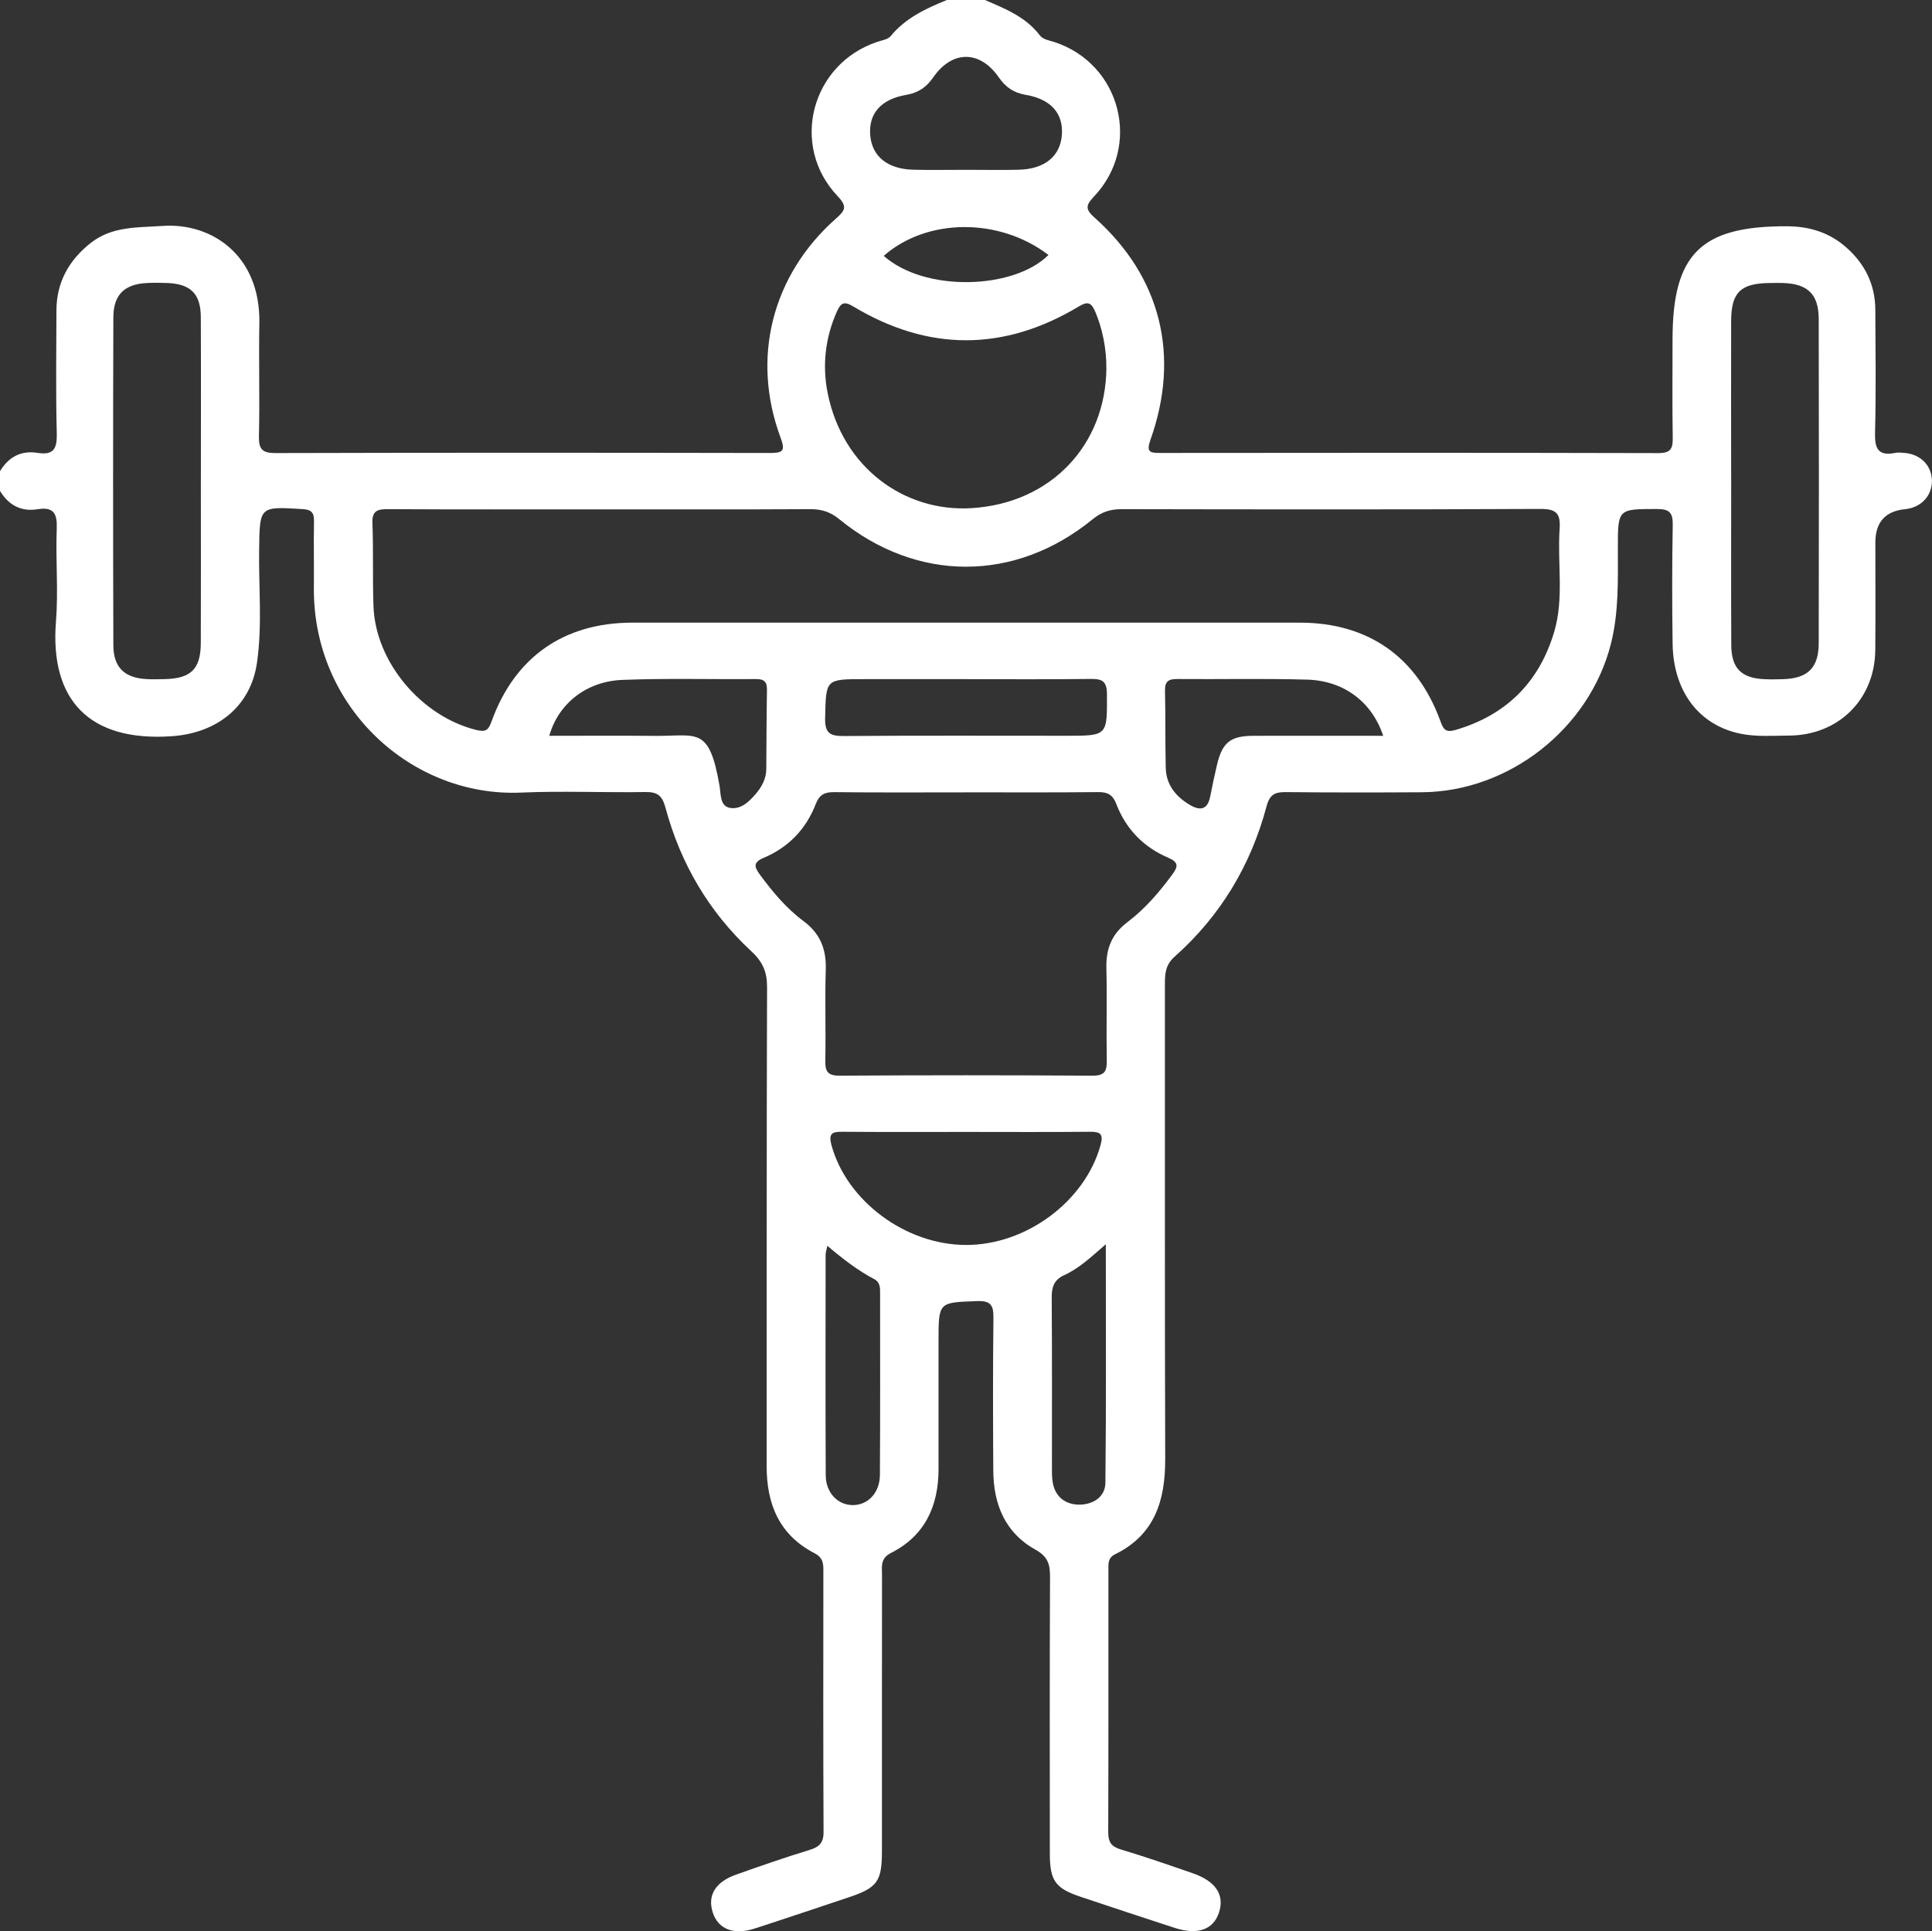 <svg xmlns="http://www.w3.org/2000/svg" id="Laag_2" data-name="Laag 2" viewBox="0 0 510.98 510.85"><rect x="0" y="0" width="510.98" height="510.85" fill="#333333" stroke="none"/><defs><style>      .cls-1 {        fill: #fff;        stroke-width: 0px;      }    </style></defs><g id="Laag_1-2" data-name="Laag 1"><path class="cls-1" d="M260.49,0c5.33,2.3,10.74,4.42,14.46,9.27.95,1.24,2.54,1.4,3.97,1.87,17.49,5.76,23.11,27.4,10.46,40.8-2.28,2.41-2.37,3.42.14,5.65,17.47,15.56,22.71,36.41,14.75,58.76-1.17,3.3-.09,3.46,2.65,3.46,43.91-.05,87.82-.07,131.73.04,3.3,0,3.81-1.26,3.76-4.09-.14-8.65-.05-17.3-.05-25.95,0-22.67,7.5-30.03,30.24-29.96,5.91.02,11.13,1.6,15.58,5.48,5.01,4.37,7.78,9.87,7.81,16.58.05,10.81.21,21.63-.07,32.43-.11,4.16.67,6.38,5.31,5.46.8-.16,1.66-.06,2.49,0,4.27.36,7.21,3.37,7.24,7.38.03,4.01-2.9,7.1-7.12,7.51q-7.83.77-7.84,8.83c0,9.48.07,18.96-.02,28.44-.12,13.01-9.7,22.52-22.77,22.61-4.31.03-8.75.36-12.91-.5-11.09-2.3-17.74-11.34-17.92-23.78-.15-10.48-.15-20.96.03-31.43.06-3.22-.84-4.23-4.15-4.22-10.36.02-10.37-.13-10.36,10.42.01,8.47.26,16.96-1.85,25.28-5.68,22.37-26.93,39.08-50,39.22-11.98.07-23.95.09-35.93-.04-2.9-.03-4.29.6-5.14,3.77-4.16,15.61-12.2,29.01-24.32,39.77-2.34,2.08-2.56,4.35-2.56,7.08.03,41.91-.06,83.83.08,125.74.04,10.94-2.72,20.07-13.24,25.24-2,.98-1.78,2.59-1.78,4.21-.01,23.12.03,46.24-.05,69.36,0,2.61.87,3.79,3.4,4.54,6.35,1.89,12.61,4.08,18.88,6.24,6.23,2.14,8.6,5.82,6.96,10.58-1.52,4.41-5.7,5.84-11.63,3.91-8.35-2.73-16.69-5.47-25.02-8.27-6.58-2.21-8.03-4.26-8.03-11.35-.02-24.45-.06-48.9.05-73.35.01-3.27-.64-5.3-3.84-7.07-8.03-4.45-11.11-12-11.17-20.88-.08-13.47-.12-26.95.04-40.42.04-3.35-.67-4.6-4.36-4.46-10.15.37-10.16.19-10.16,10.56,0,11.31.02,22.62,0,33.93-.02,9.72-3.6,17.59-12.55,22.11-2.92,1.48-2.39,3.64-2.4,5.84-.03,24.28-.01,48.57-.02,72.85,0,8.32-1.16,9.89-9.11,12.53-8.18,2.72-16.34,5.48-24.54,8.14-5.52,1.79-9.63.19-11.07-4.17-1.5-4.54.61-8.13,6.18-10.1,6.4-2.27,12.82-4.51,19.32-6.49,2.61-.79,3.8-1.85,3.78-4.78-.11-23.12-.07-46.24-.05-69.36,0-1.92-.26-3.31-2.34-4.38-9.32-4.81-12.68-12.99-12.66-23.07.05-42.25-.04-84.49.11-126.74.01-4.03-1.22-6.68-4.16-9.41-11.22-10.4-18.73-23.2-22.7-37.95-.87-3.22-2.11-4.22-5.35-4.17-10.97.18-21.97-.33-32.93.15-28.59,1.24-55-22.29-54.72-54.24.05-5.82-.07-11.64.03-17.46.04-2.24-.53-3.14-3.03-3.29-11.45-.69-11.32-.78-11.48,10.82-.14,9.96.87,19.97-.58,29.89-1.69,11.59-10.64,18.52-22.39,19.36-21.99,1.57-32.43-9.6-30.76-30.38.65-8.1-.12-16.3.2-24.44.16-4.01-.74-5.91-5.07-5.21-4.43.71-7.74-1.14-10-4.96v-4.99c2.26-3.82,5.57-5.67,10-4.96,4.32.69,5.18-1.19,5.08-5.2-.28-10.8-.11-21.61-.09-32.41.01-7.51,3.3-13.39,9.12-17.95,5.64-4.42,12.29-4.01,18.96-4.47,12.94-.9,25.91,7.72,25.59,25.73-.18,9.97.12,19.95-.11,29.92-.08,3.49.95,4.44,4.44,4.43,43.55-.12,87.11-.1,130.66-.02,3.38,0,4.22-.44,2.88-4.02-7.85-21.07-2.31-42.96,14.58-57.94,2.4-2.13,3.21-3.12.5-5.97-12.69-13.35-7.02-34.95,10.45-40.81,1.24-.42,2.84-.64,3.57-1.53,3.96-4.81,9.32-7.3,14.87-9.55h9.98ZM159.43,134.73c-18.95,0-37.9.05-56.86-.05-2.87-.02-4.2.5-4.07,3.78.29,7.3.01,14.63.28,21.94.55,14.78,12.67,29.06,27.12,32.67,2.69.67,3.29,0,4.15-2.36,6.15-16.96,19.16-26,37.18-26.01,58.85-.02,117.7-.02,176.56,0,18.01,0,30.99,9.04,37.16,26.03.87,2.39,1.5,3.1,4.16,2.31,13.36-3.96,21.99-12.65,25.93-25.85,2.66-8.91.83-18.18,1.45-27.26.28-4.05-.79-5.33-5.09-5.31-36.91.18-73.81.13-110.72.06-2.97,0-5.27.69-7.66,2.64-20.51,16.78-46.56,16.78-67.08-.01-2.38-1.95-4.69-2.64-7.66-2.63-18.29.1-36.57.05-54.86.05ZM255.48,209.59c-11.64,0-23.28.08-34.92-.06-2.55-.03-3.89.76-4.8,3.13-2.57,6.66-7.23,11.49-13.8,14.26-2.77,1.17-2.51,2.35-1.01,4.39,3.37,4.58,7.01,8.96,11.56,12.33,4.48,3.33,6.06,7.48,5.89,12.89-.25,7.98.04,15.97-.12,23.95-.06,2.88.56,4.07,3.81,4.05,22.28-.14,44.57-.14,66.86,0,3.29.02,3.82-1.25,3.77-4.08-.14-8.15.09-16.3-.1-24.45-.12-5.04,1.42-8.93,5.53-12.05,4.66-3.52,8.46-7.95,11.93-12.67,1.54-2.08,1.64-3.22-1.06-4.38-6.55-2.79-11.24-7.59-13.79-14.27-.92-2.41-2.29-3.14-4.82-3.11-11.64.13-23.28.06-34.92.06ZM292.61,97.51c.07-5.49-1.17-10.91-2.92-15.02-1.03-2.41-1.92-2.89-4.32-1.45-19.88,11.95-39.86,11.95-59.74,0-2.4-1.44-3.26-.94-4.32,1.45-3.08,6.94-3.86,14.25-2.41,21.47,3.94,19.75,20.33,31.56,38.09,30.45,21.1-1.32,35.39-16.78,35.63-36.89ZM53.13,127.22c0-14.45.05-28.91-.02-43.36-.03-6.11-2.67-8.73-8.74-9-1.82-.08-3.66-.09-5.48,0-5.93.28-8.89,3.07-8.91,9.06-.09,28.91-.09,57.81,0,86.72.02,5.97,3,8.72,8.96,9,1.49.07,2.99.04,4.48,0,7.06-.12,9.66-2.62,9.69-9.57.05-14.29.02-28.57.01-42.86ZM457.87,126.75c0,14.62-.05,29.24.02,43.86.03,6.14,2.65,8.76,8.7,9.04,1.66.08,3.32.06,4.98,0,6.53-.19,9.44-2.97,9.45-9.53.06-28.57.06-57.15,0-85.72-.01-6.57-2.91-9.34-9.44-9.54-1.16-.04-2.33-.02-3.49,0-7.72.07-10.21,2.46-10.23,10.03-.04,13.95-.01,27.91,0,41.86ZM255.8,299.41c-10.96,0-21.92.05-32.88-.04-2.71-.02-3.89.29-3,3.57,4.02,14.69,19.52,26.32,35.53,26.37,15.95.05,31.46-11.52,35.59-26.28.87-3.11.03-3.69-2.86-3.66-10.79.11-21.59.04-32.38.04ZM255.56,179.64h-26.87c-10.45,0-10.21,0-10.46,10.29-.1,4.22,1.49,4.79,5.13,4.76,19.57-.15,39.15-.07,58.72-.07,10.9,0,10.74,0,10.69-11.04-.02-3.49-1.34-4.03-4.36-3.99-10.95.14-21.89.06-32.84.06ZM255.5,44.92c4.64,0,9.28.09,13.92-.02,6.9-.17,11.02-3.58,11.43-9.25.4-5.58-2.82-9.4-9.52-10.55-3.22-.55-5.34-2-7.16-4.63-5.01-7.23-12.34-7.23-17.35,0-1.83,2.64-3.95,4.08-7.16,4.63-6.7,1.15-9.92,4.96-9.51,10.55.41,5.67,4.54,9.08,11.44,9.25,4.64.11,9.28.02,13.92.02ZM145.29,194.63c9.36,0,18.62-.07,27.88.02,11.21.11,14.38-2.73,17.14,13.23.36,2.09.06,5.29,2.67,5.8,2.95.58,5.27-1.71,7.09-3.91,1.49-1.79,2.58-3.87,2.6-6.33.05-6.97.06-13.95.18-20.92.04-2.12-.71-2.92-2.88-2.9-11.79.1-23.6-.24-35.37.22-9.6.38-16.97,6.37-19.32,14.79ZM365.84,194.63c-2.99-8.95-10.38-14.58-20.12-14.86-11.45-.33-22.92-.06-34.38-.16-2.3-.02-3.27.64-3.22,3.07.16,6.81.04,13.62.2,20.42.1,4.36,2.52,7.45,6.12,9.66,2.73,1.68,4.92,1.71,5.65-2.14.53-2.76,1.13-5.51,1.77-8.25,1.4-5.98,3.55-7.72,9.66-7.74,11.29-.03,22.58,0,34.32,0ZM218.82,329.53c-.23,1.17-.45,1.76-.46,2.35-.01,19.45-.06,38.9.03,58.35.02,4.66,3.23,7.92,7.22,7.89,3.99-.03,7.08-3.28,7.11-7.99.1-15.96.05-31.92.05-47.88,0-1.51.09-3.03-1.55-3.9-4.37-2.31-8.26-5.31-12.41-8.82ZM292.47,329.12c-3.97,3.46-7.13,6.42-11.03,8.19-2.71,1.23-3.3,3.18-3.28,5.96.11,14.79.05,29.59.06,44.38,0,1.49-.04,3.01.21,4.48.65,3.87,3.42,5.85,6.98,5.87,3.56.02,6.91-1.95,6.95-5.8.23-20.68.11-41.36.11-63.07ZM233.73,67.68c10.94,9.71,34.49,8.88,43.57-.24-13.01-9.93-32.1-9.82-43.57.24Z"></path></g></svg>